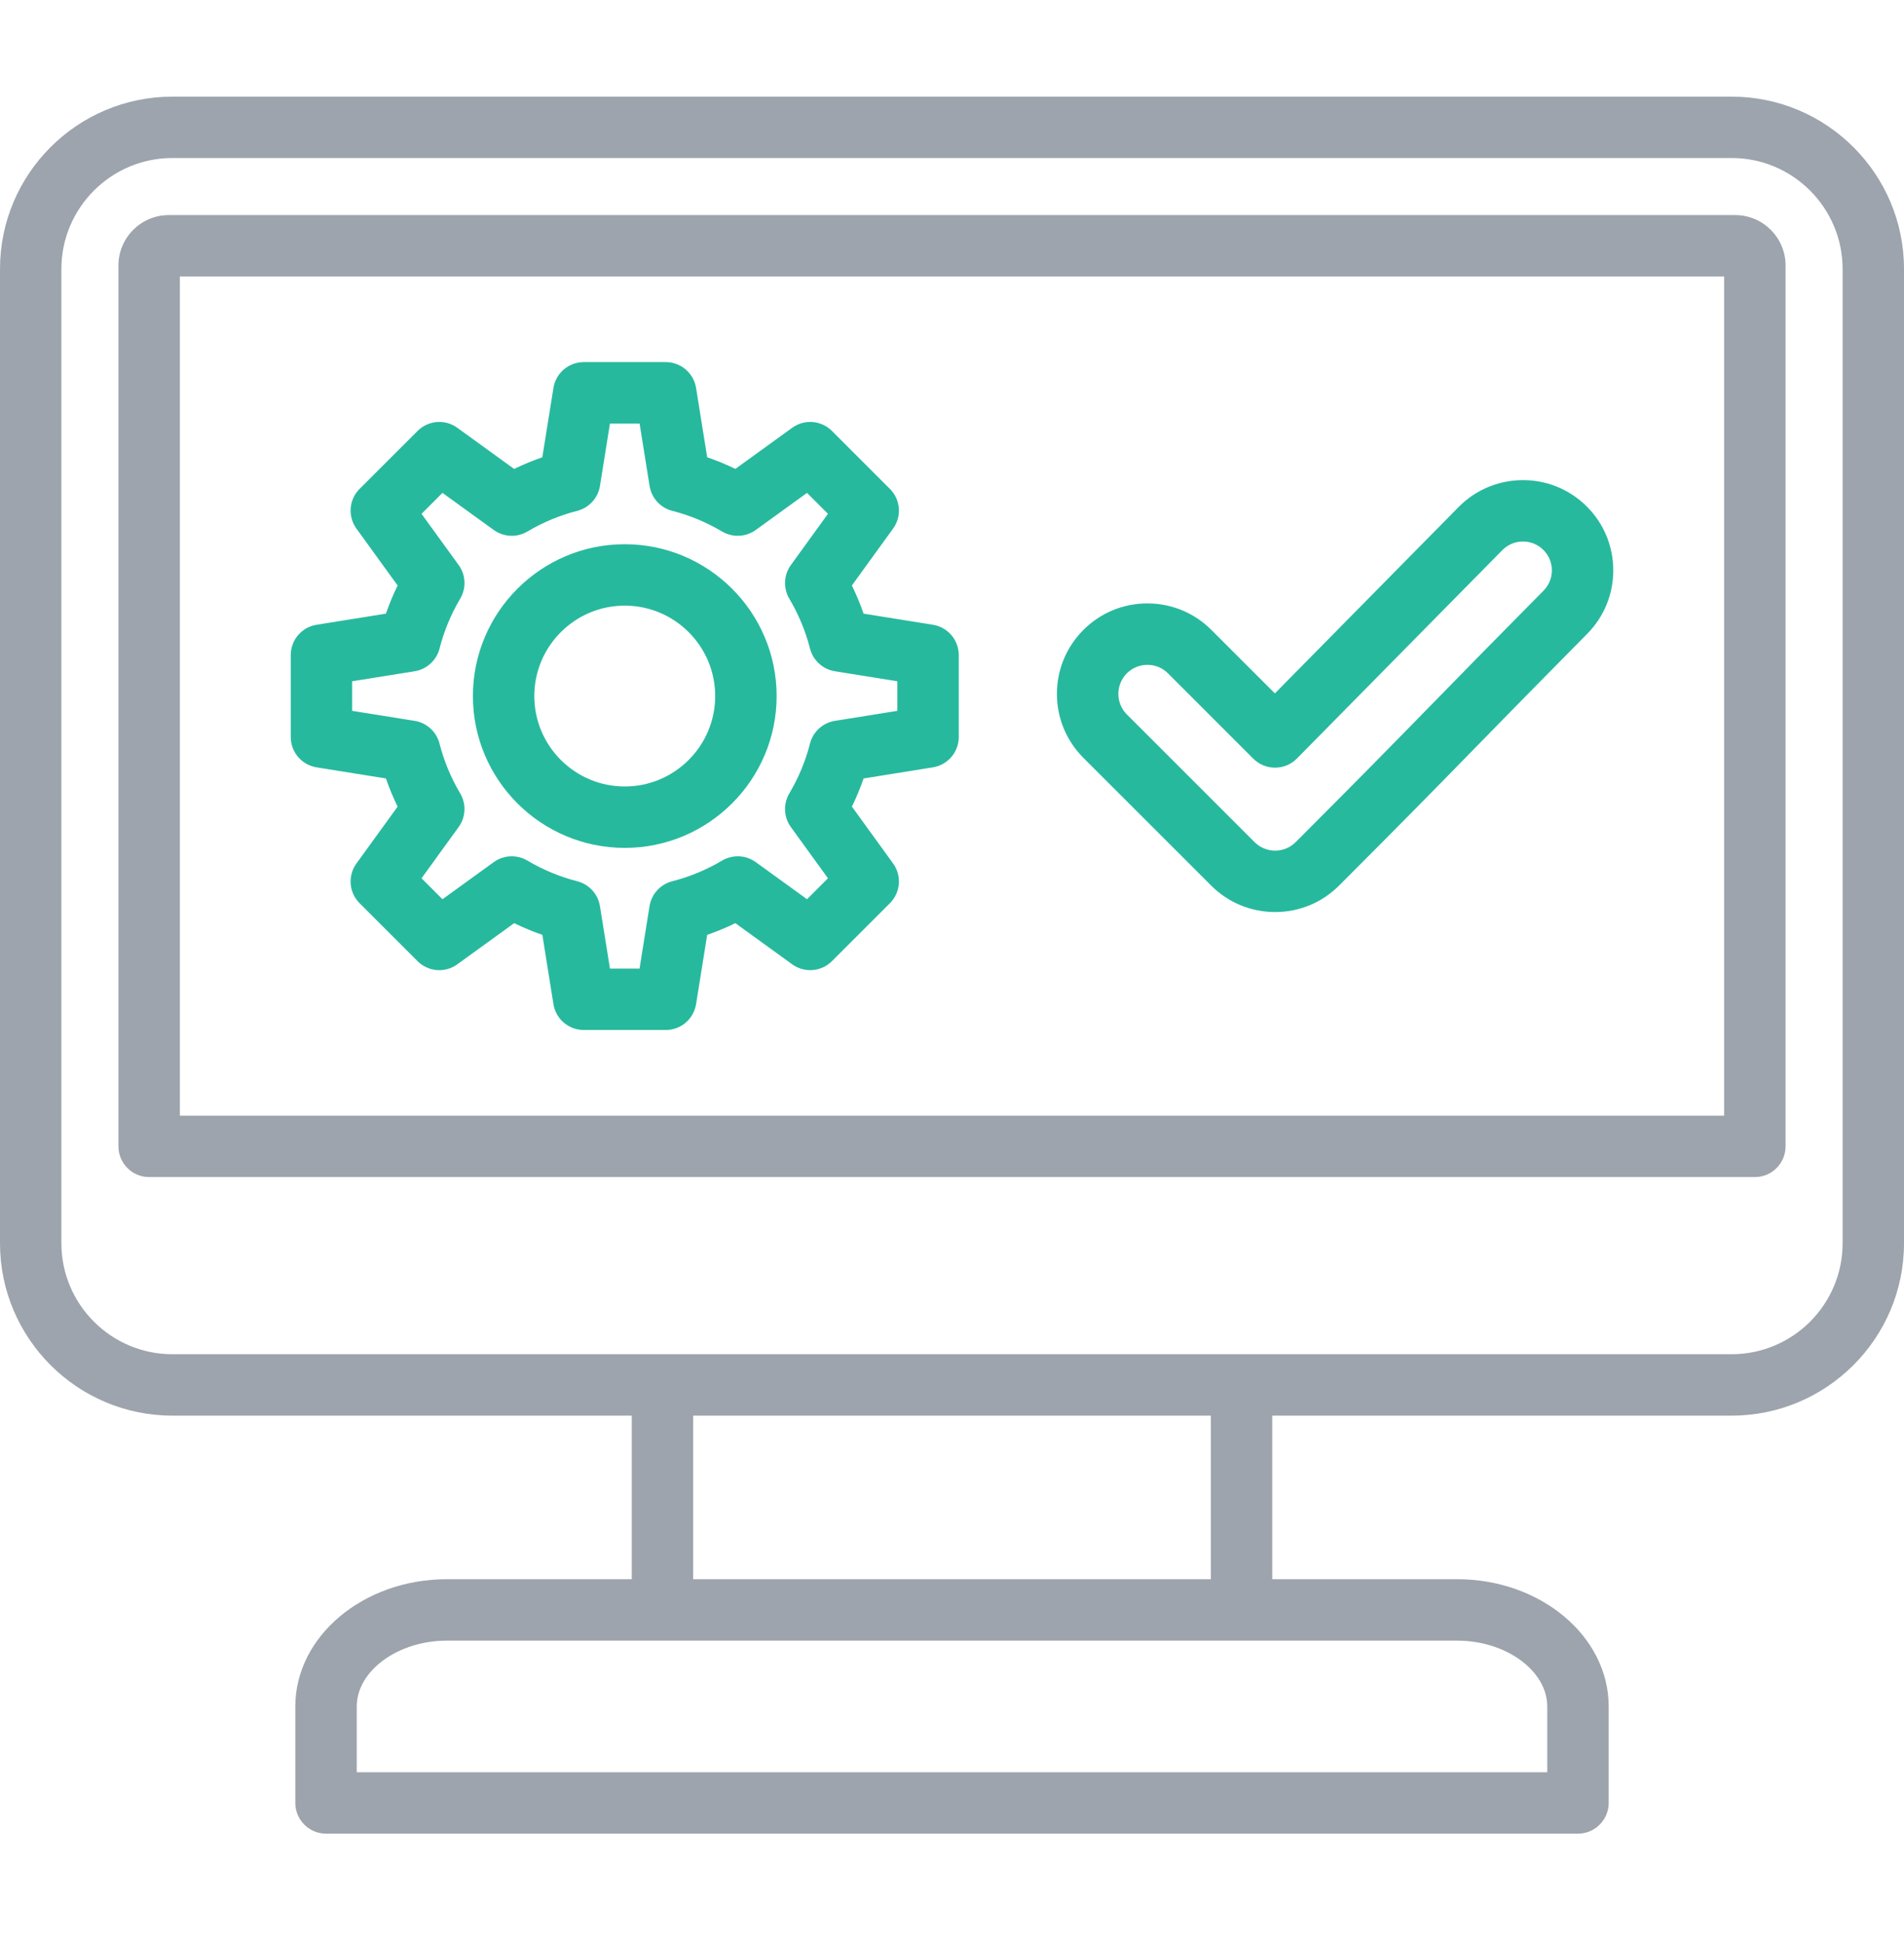<svg width="48" height="49" viewBox="0 0 48 49" fill="none" xmlns="http://www.w3.org/2000/svg"><path d="M43.744 5.421H4.256C3.556 5.421 2.986 5.99 2.986 6.69V28.894C2.986 29.321 3.333 29.668 3.76 29.668H44.24C44.667 29.668 45.014 29.321 45.014 28.894V6.69C45.014 5.99 44.444 5.421 43.744 5.421ZM43.465 28.12H4.535V6.968H43.465V28.12ZM43.655 2.436H4.345C1.949 2.436 0 4.384 0 6.779V31.337C0 33.732 1.949 35.681 4.345 35.681H15.926V39.804H11.265C9.159 39.804 7.445 41.243 7.445 43.011V45.443C7.445 45.87 7.792 46.217 8.22 46.217H39.78C40.208 46.217 40.555 45.87 40.555 45.443V43.011C40.555 41.243 38.841 39.804 36.735 39.804H32.074V35.681H43.655C46.051 35.681 48 33.732 48 31.337V6.779C48 4.384 46.051 2.436 43.655 2.436ZM39.006 43.011V44.669H8.994V43.011C8.994 42.112 10.034 41.352 11.265 41.352H36.735C37.966 41.352 39.006 42.112 39.006 43.011ZM30.525 39.804H17.475V35.681H30.525V39.804ZM46.452 31.337C46.452 32.879 45.197 34.133 43.655 34.133H4.345C2.803 34.133 1.548 32.879 1.548 31.337V6.779C1.548 5.238 2.803 3.983 4.345 3.983H43.655C45.197 3.983 46.452 5.238 46.452 6.779V31.337Z" fill="#9DA4AD"></path><path d="M7.982 19.341L9.729 19.621C9.813 19.863 9.911 20.1 10.024 20.331L8.986 21.764C8.763 22.072 8.796 22.496 9.065 22.765L10.527 24.226C10.796 24.495 11.22 24.529 11.528 24.306L12.962 23.268C13.193 23.381 13.43 23.479 13.673 23.563L13.952 25.309C14.012 25.685 14.336 25.961 14.717 25.961H16.784C17.164 25.961 17.488 25.685 17.548 25.309L17.828 23.563C18.07 23.479 18.308 23.381 18.538 23.268L19.972 24.306C20.28 24.529 20.704 24.495 20.973 24.226L22.435 22.765C22.704 22.496 22.738 22.072 22.515 21.764L21.477 20.331C21.589 20.1 21.688 19.863 21.771 19.621L23.518 19.341C23.894 19.281 24.17 18.957 24.17 18.577V16.511C24.17 16.131 23.894 15.807 23.518 15.747L21.771 15.467C21.687 15.225 21.589 14.988 21.476 14.757L22.514 13.324C22.738 13.016 22.704 12.592 22.435 12.323L20.973 10.862C20.704 10.593 20.28 10.559 19.972 10.782L18.538 11.819C18.307 11.707 18.07 11.608 17.828 11.525L17.548 9.778C17.488 9.403 17.164 9.127 16.784 9.127H14.717C14.336 9.127 14.012 9.403 13.952 9.779L13.672 11.525C13.43 11.609 13.193 11.707 12.962 11.82L11.528 10.782C11.22 10.559 10.796 10.593 10.527 10.862L9.065 12.323C8.796 12.592 8.763 13.016 8.986 13.324L10.024 14.757C9.911 14.988 9.813 15.225 9.729 15.467L7.982 15.747C7.606 15.807 7.33 16.131 7.33 16.511V18.577C7.33 18.957 7.606 19.281 7.982 19.341ZM8.878 17.171L10.453 16.919C10.757 16.87 11.004 16.645 11.081 16.346C11.193 15.906 11.369 15.483 11.601 15.091C11.759 14.825 11.744 14.492 11.563 14.242L10.627 12.951L11.155 12.423L12.447 13.358C12.697 13.539 13.031 13.554 13.296 13.397C13.689 13.164 14.111 12.989 14.552 12.876C14.851 12.799 15.076 12.553 15.125 12.248L15.377 10.675H16.124L16.376 12.248C16.424 12.553 16.65 12.8 16.948 12.876C17.389 12.988 17.811 13.164 18.204 13.397C18.47 13.554 18.803 13.539 19.053 13.358L20.345 12.423L20.873 12.951L19.938 14.242C19.757 14.492 19.742 14.825 19.899 15.091C20.132 15.483 20.307 15.906 20.42 16.346C20.497 16.645 20.743 16.87 21.048 16.919L22.622 17.171V17.917L21.048 18.169C20.743 18.218 20.497 18.443 20.42 18.741C20.307 19.182 20.132 19.605 19.899 19.997C19.742 20.262 19.757 20.596 19.938 20.846L20.873 22.137L20.345 22.665L19.053 21.73C18.803 21.549 18.47 21.534 18.204 21.691C17.812 21.924 17.389 22.099 16.948 22.212C16.649 22.288 16.424 22.535 16.375 22.839L16.123 24.413H15.377L15.125 22.84C15.076 22.535 14.851 22.288 14.552 22.212C14.111 22.099 13.689 21.924 13.296 21.691C13.031 21.534 12.697 21.549 12.447 21.73L11.155 22.665L10.627 22.137L11.562 20.846C11.743 20.596 11.759 20.262 11.601 19.997C11.368 19.605 11.193 19.182 11.08 18.741C11.004 18.443 10.757 18.218 10.453 18.169L8.878 17.917V17.171H8.878ZM15.75 21.371C17.861 21.371 19.579 19.654 19.579 17.544C19.579 15.434 17.861 13.717 15.75 13.717C13.639 13.717 11.922 15.434 11.922 17.544C11.922 19.654 13.639 21.371 15.75 21.371ZM15.75 15.265C17.008 15.265 18.03 16.287 18.03 17.544C18.03 18.801 17.008 19.823 15.75 19.823C14.493 19.823 13.47 18.801 13.47 17.544C13.47 16.287 14.493 15.265 15.75 15.265ZM30.533 22.32C30.964 22.751 31.537 22.988 32.146 22.988C32.755 22.988 33.328 22.751 33.759 22.32C35.406 20.674 36.257 19.803 37.242 18.795C37.993 18.026 38.77 17.231 40.008 15.981C40.437 15.55 40.672 14.978 40.671 14.37C40.669 13.762 40.431 13.191 39.999 12.762C39.109 11.877 37.665 11.881 36.777 12.774L32.14 17.477L30.539 15.877C30.108 15.446 29.535 15.209 28.926 15.209C28.317 15.209 27.744 15.446 27.313 15.877C26.883 16.308 26.645 16.88 26.645 17.489C26.645 18.098 26.883 18.671 27.313 19.102L30.533 22.32ZM28.408 16.971C28.547 16.833 28.73 16.757 28.926 16.757C29.122 16.757 29.306 16.833 29.444 16.971L31.596 19.123C31.741 19.268 31.938 19.349 32.144 19.349H32.147C32.353 19.349 32.55 19.265 32.695 19.119L37.877 13.863C38.161 13.578 38.623 13.577 38.908 13.86C39.046 13.997 39.122 14.18 39.123 14.374C39.123 14.569 39.048 14.752 38.909 14.891C37.666 16.146 36.852 16.979 36.134 17.714C35.152 18.718 34.304 19.586 32.664 21.226C32.526 21.364 32.342 21.44 32.146 21.44C31.951 21.44 31.767 21.364 31.628 21.226L28.408 18.007C28.27 17.869 28.194 17.685 28.194 17.489C28.194 17.294 28.27 17.11 28.408 16.971Z" fill="#27B99E"></path></svg>